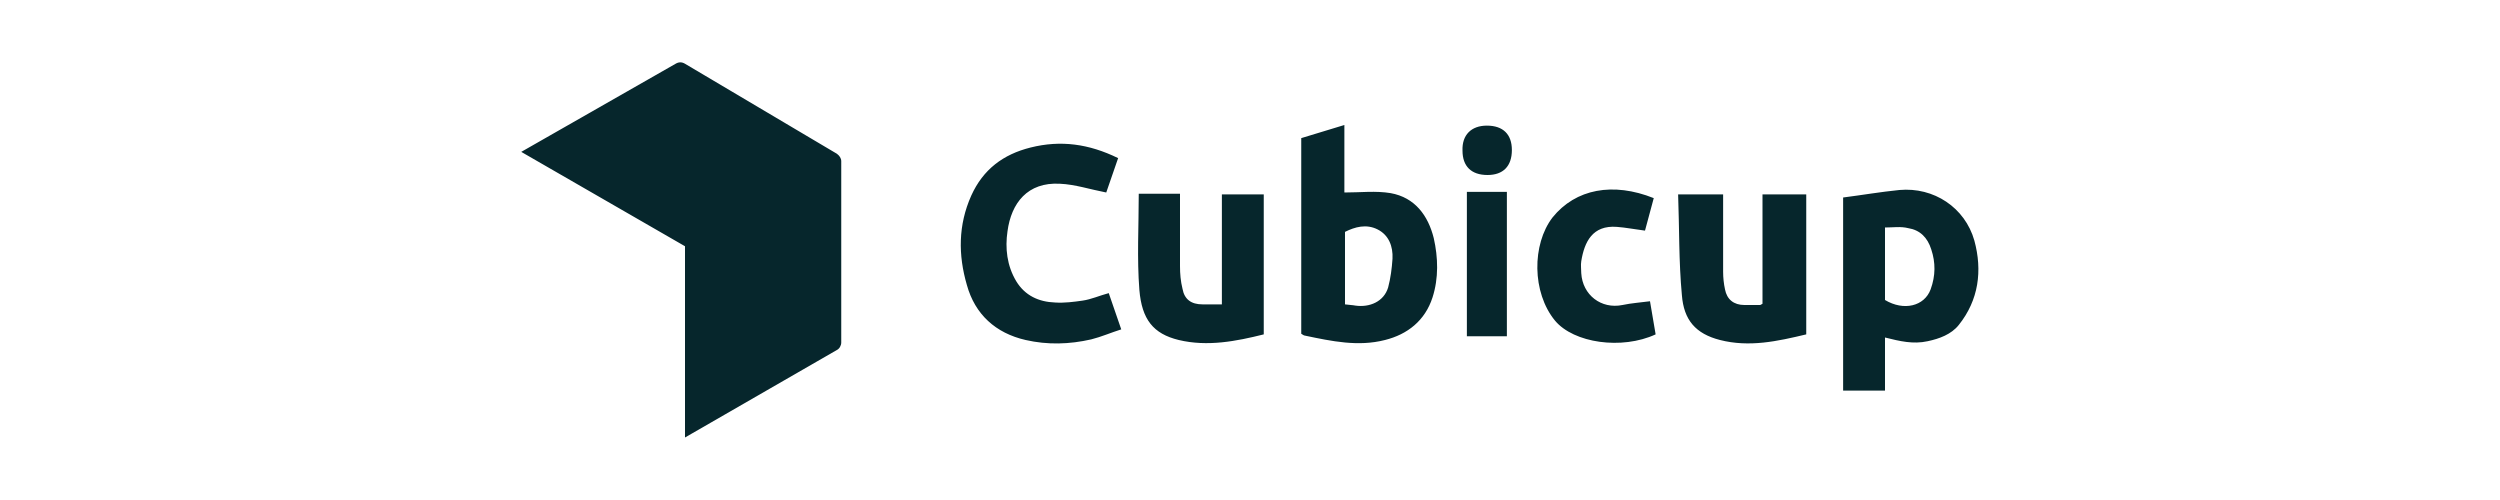 <?xml version="1.0" encoding="utf-8"?>
<svg xmlns="http://www.w3.org/2000/svg" xmlns:xlink="http://www.w3.org/1999/xlink" version="1.1" id="Layer_2_00000078024487864437724640000016011245447056319661_" x="0px" y="0px" viewBox="0 0 400 80" style="enable-background:new 0 0 400 80;">
<style type="text/css">
	.st0{fill:none;}
	.st1{fill:#06262C;}
</style>
<g id="Layer_1-2">
	<g>
		<rect class="st0" width="400" height="80"/>
		<g>
			<path class="st1" d="M109.6,10.2l24.3,14.4c0.4,0.3,0.7,0.7,0.7,1.2v29c0,0.5-0.3,1-0.7,1.2L109.6,70V39.4L83.4,24.3l24.7-14.1&#xA;				C108.6,9.9,109.1,9.9,109.6,10.2z M315.9,38.5c1.3,4.8,0.7,9.5-2.5,13.5c-1.2,1.5-3.1,2.2-5,2.6c-2.3,0.5-4.4,0-6.8-0.6v8.5h-6.7&#xA;				V31.6c3.1-0.4,6-0.9,9-1.2C309.4,29.9,314.4,33.2,315.9,38.5L315.9,38.5z M178.9,25.3l-1.9,5.5c-2.6-0.5-5-1.3-7.4-1.4&#xA;				c-5.2-0.3-7.8,3.1-8.4,7.6c-0.4,2.7-0.1,5.5,1.4,8c1.4,2.3,3.6,3.3,6.2,3.4c1.5,0.1,3-0.1,4.4-0.3c1.4-0.2,2.7-0.8,4.2-1.2l2,5.8&#xA;				c-1.6,0.5-3.2,1.2-4.8,1.6c-3.5,0.8-7,0.9-10.5,0.1c-4.8-1.1-8.1-4.1-9.4-8.8c-1.4-4.8-1.4-9.6,0.7-14.3c1.9-4.2,5.1-6.6,9.5-7.7&#xA;				C169.7,22.4,174.2,23,178.9,25.3L178.9,25.3z M215.1,20v10.8c2.6,0,5-0.3,7.4,0.1c3.9,0.7,6,3.6,6.9,7.2c0.7,3.1,0.8,6.4-0.2,9.5&#xA;				c-1.2,3.7-4,5.9-7.6,6.8c-4.3,1.1-8.5,0.2-12.8-0.7c-0.2,0-0.4-0.2-0.6-0.3V22.1L215.1,20L215.1,20z M202.2,31.1v22.4&#xA;				c-4.4,1.1-9,2-13.6,0.9c-4.1-1-5.9-3.3-6.3-8c-0.4-5.1-0.1-10.2-0.1-15.4h6.6c0,3.9,0,7.8,0,11.6c0,1.2,0.1,2.4,0.4,3.6&#xA;				c0.3,1.7,1.4,2.5,3.2,2.5c1,0,1.9,0,3.1,0V31.1H202.2L202.2,31.1z M264.6,31.7l-1.4,5.2c-1.6-0.2-3.1-0.5-4.5-0.6&#xA;				c-3.9-0.3-5.2,2.4-5.7,5.5c-0.1,0.6,0,1.3,0,1.9c0.2,3.5,3.2,5.8,6.6,5.1c1.4-0.3,2.9-0.4,4.4-0.6l0.9,5.3&#xA;				c-5.4,2.5-13.1,1.4-16.1-2.2c-3.7-4.5-3.7-12.2-0.4-16.5C252.1,30.2,258.1,29.1,264.6,31.7z M275.7,31.1c0,4.2,0,8.3,0,12.4&#xA;				c0,0.9,0.1,1.9,0.3,2.8c0.3,1.6,1.4,2.5,3.1,2.5c0.8,0,1.7,0,2.5,0c0.1,0,0.2-0.1,0.4-0.2V31.1h7v22.4c-4.6,1.1-9.1,2.1-13.8,0.9&#xA;				c-3.9-1-5.8-3.2-6.1-7.2c-0.5-5.3-0.4-10.7-0.6-16.1H275.7L275.7,31.1z M241.1,30.7v23.1h-6.4V30.7L241.1,30.7z M215.2,37.1v11.6&#xA;				c0.7,0.1,1.2,0.1,1.7,0.2c2.2,0.3,4.5-0.6,5.2-2.9c0.4-1.5,0.6-3.1,0.7-4.6c0.1-2-0.6-3.8-2.4-4.7&#xA;				C218.6,35.8,216.8,36.3,215.2,37.1L215.2,37.1z M301.6,36.4v11.6c3,1.8,6.3,1,7.3-1.7c0.8-2.2,0.8-4.3,0.1-6.4&#xA;				c-0.6-1.9-1.8-3.1-3.7-3.4C304.1,36.2,302.9,36.4,301.6,36.4L301.6,36.4z M237.9,20.1c2.6,0,4,1.4,4,3.9c0,2.6-1.4,4-3.9,4&#xA;				c-2.6,0-4-1.4-4-3.9C233.9,21.6,235.4,20.1,237.9,20.1z"/>
		</g>
	</g>
</g>
</svg>